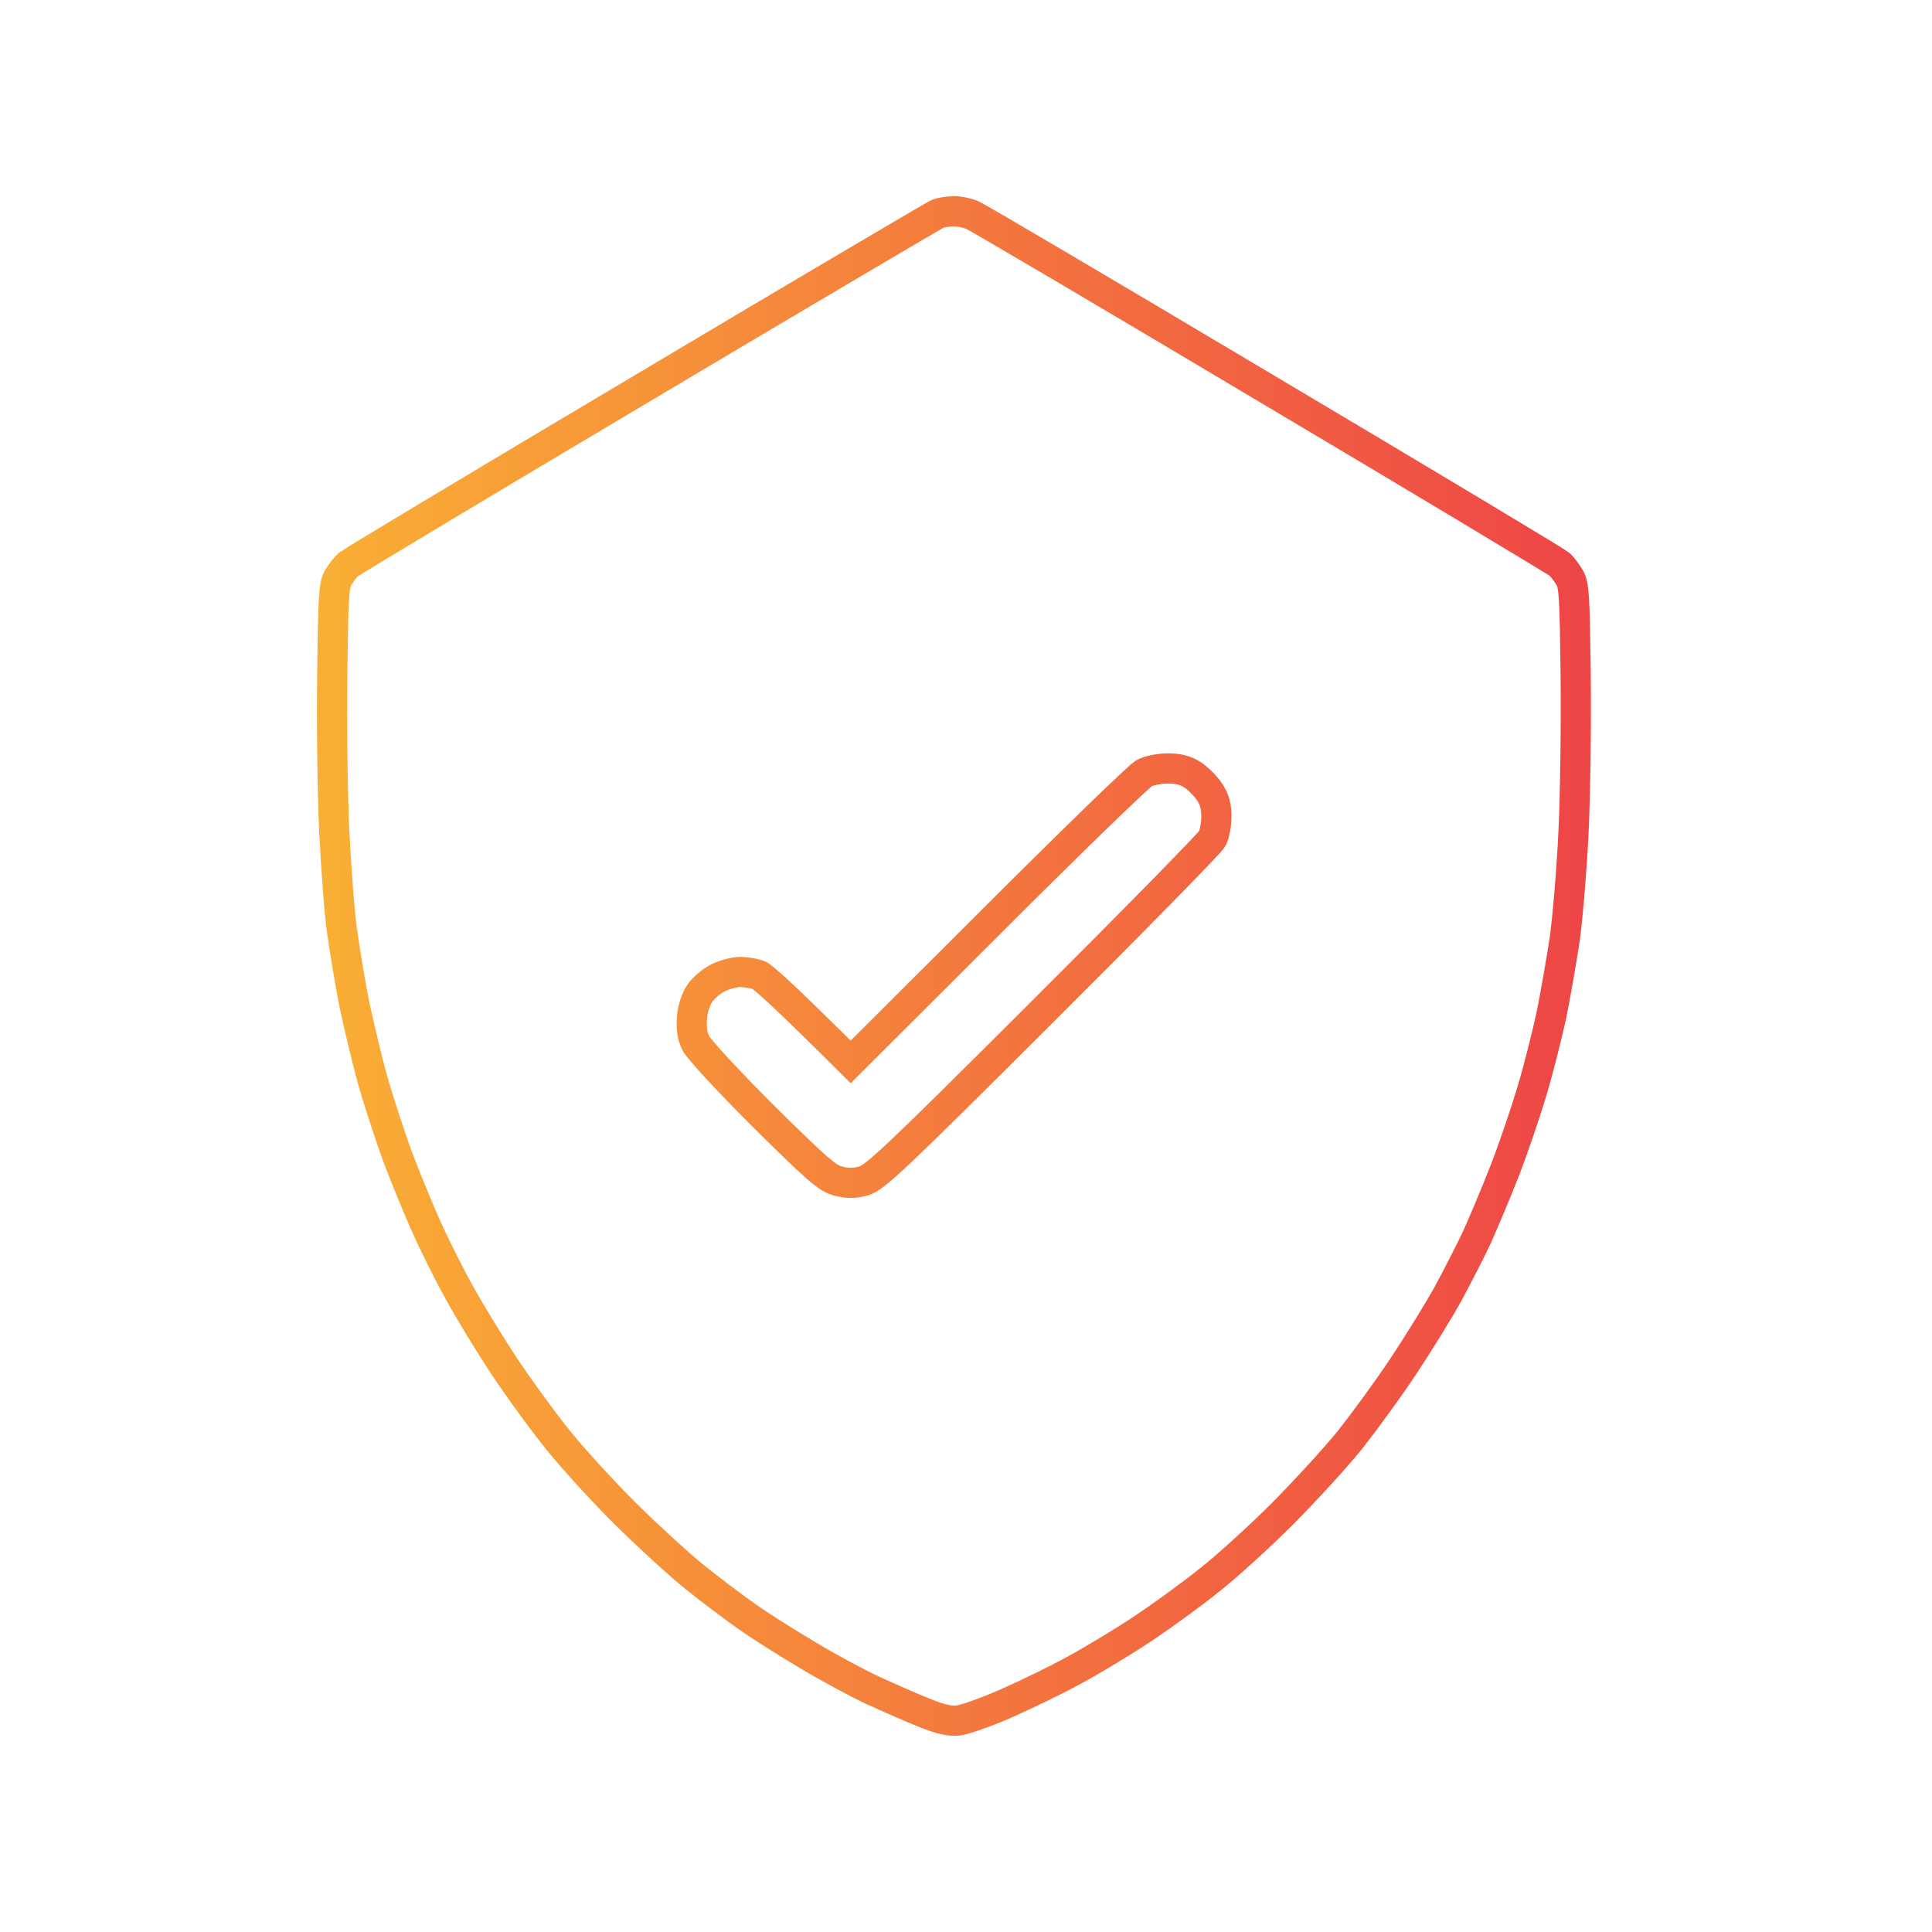<svg width="64" height="64" viewBox="0 0 64 64" fill="none" xmlns="http://www.w3.org/2000/svg">
<path fill-rule="evenodd" clip-rule="evenodd" d="M31.064 7.079C30.956 7.128 26.56 9.717 21.294 12.853C16.028 15.98 11.641 18.617 11.534 18.705C11.436 18.793 11.289 18.989 11.192 19.155C11.055 19.409 11.035 19.887 11.006 22.428C10.986 24.069 11.016 26.375 11.074 27.557C11.133 28.739 11.241 30.214 11.328 30.83C11.416 31.445 11.592 32.53 11.729 33.223C11.876 33.917 12.149 35.09 12.354 35.812C12.559 36.535 12.931 37.659 13.165 38.304C13.409 38.949 13.82 39.955 14.084 40.551C14.347 41.147 14.836 42.134 15.178 42.749C15.51 43.365 16.194 44.488 16.692 45.24C17.19 45.993 18.011 47.116 18.509 47.732C19.008 48.347 20.014 49.451 20.747 50.174C21.479 50.897 22.495 51.825 23.003 52.236C23.512 52.646 24.303 53.242 24.762 53.564C25.221 53.887 26.12 54.453 26.765 54.834C27.41 55.225 28.377 55.743 28.914 55.997C29.452 56.241 30.223 56.583 30.624 56.739C31.151 56.955 31.464 57.023 31.747 56.994C31.962 56.964 32.666 56.72 33.311 56.437C33.956 56.153 34.991 55.655 35.607 55.313C36.222 54.981 37.238 54.365 37.854 53.955C38.469 53.545 39.456 52.832 40.052 52.353C40.648 51.884 41.742 50.887 42.494 50.135C43.247 49.373 44.253 48.279 44.732 47.683C45.201 47.087 46.002 45.993 46.5 45.24C46.998 44.488 47.663 43.413 47.975 42.847C48.278 42.28 48.708 41.45 48.923 40.99C49.128 40.531 49.548 39.544 49.841 38.792C50.134 38.04 50.545 36.828 50.76 36.105C50.975 35.383 51.248 34.279 51.385 33.663C51.512 33.048 51.707 31.924 51.825 31.172C51.932 30.419 52.069 28.768 52.127 27.508C52.186 26.248 52.215 23.913 52.196 22.33C52.166 19.878 52.147 19.409 52.01 19.155C51.913 18.989 51.766 18.793 51.668 18.696C51.561 18.608 47.223 15.999 42.006 12.902C36.789 9.795 32.383 7.196 32.216 7.128C32.041 7.05 31.747 6.991 31.581 7.001C31.405 7.001 31.171 7.04 31.064 7.079ZM37.901 25.613C37.745 25.691 35.488 27.879 32.899 30.468L28.18 35.178C26.021 33.028 25.278 32.354 25.122 32.295C24.975 32.247 24.702 32.198 24.516 32.198C24.331 32.198 23.998 32.286 23.783 32.393C23.568 32.501 23.295 32.735 23.178 32.911C23.051 33.096 22.943 33.429 22.924 33.712C22.894 34.035 22.933 34.318 23.041 34.542C23.119 34.728 24.125 35.813 25.268 36.956C27.056 38.724 27.408 39.037 27.77 39.125C28.063 39.203 28.297 39.203 28.59 39.125C28.961 39.037 29.606 38.431 34.511 33.536C37.539 30.517 40.08 27.928 40.158 27.782C40.236 27.625 40.294 27.303 40.294 27.049C40.294 26.717 40.236 26.482 40.07 26.238C39.953 26.052 39.699 25.798 39.513 25.671C39.269 25.515 39.034 25.456 38.682 25.456C38.409 25.456 38.057 25.525 37.901 25.613Z" stroke="url(#paint0_linear_5096_39240)"/>
<defs>
<linearGradient id="paint0_linear_5096_39240" x1="11" y1="32" x2="52.202" y2="32" gradientUnits="userSpaceOnUse">
<stop stop-color="#F9AE35"/>
<stop offset="1" stop-color="#EE4646"/>
</linearGradient>
</defs>
</svg>
